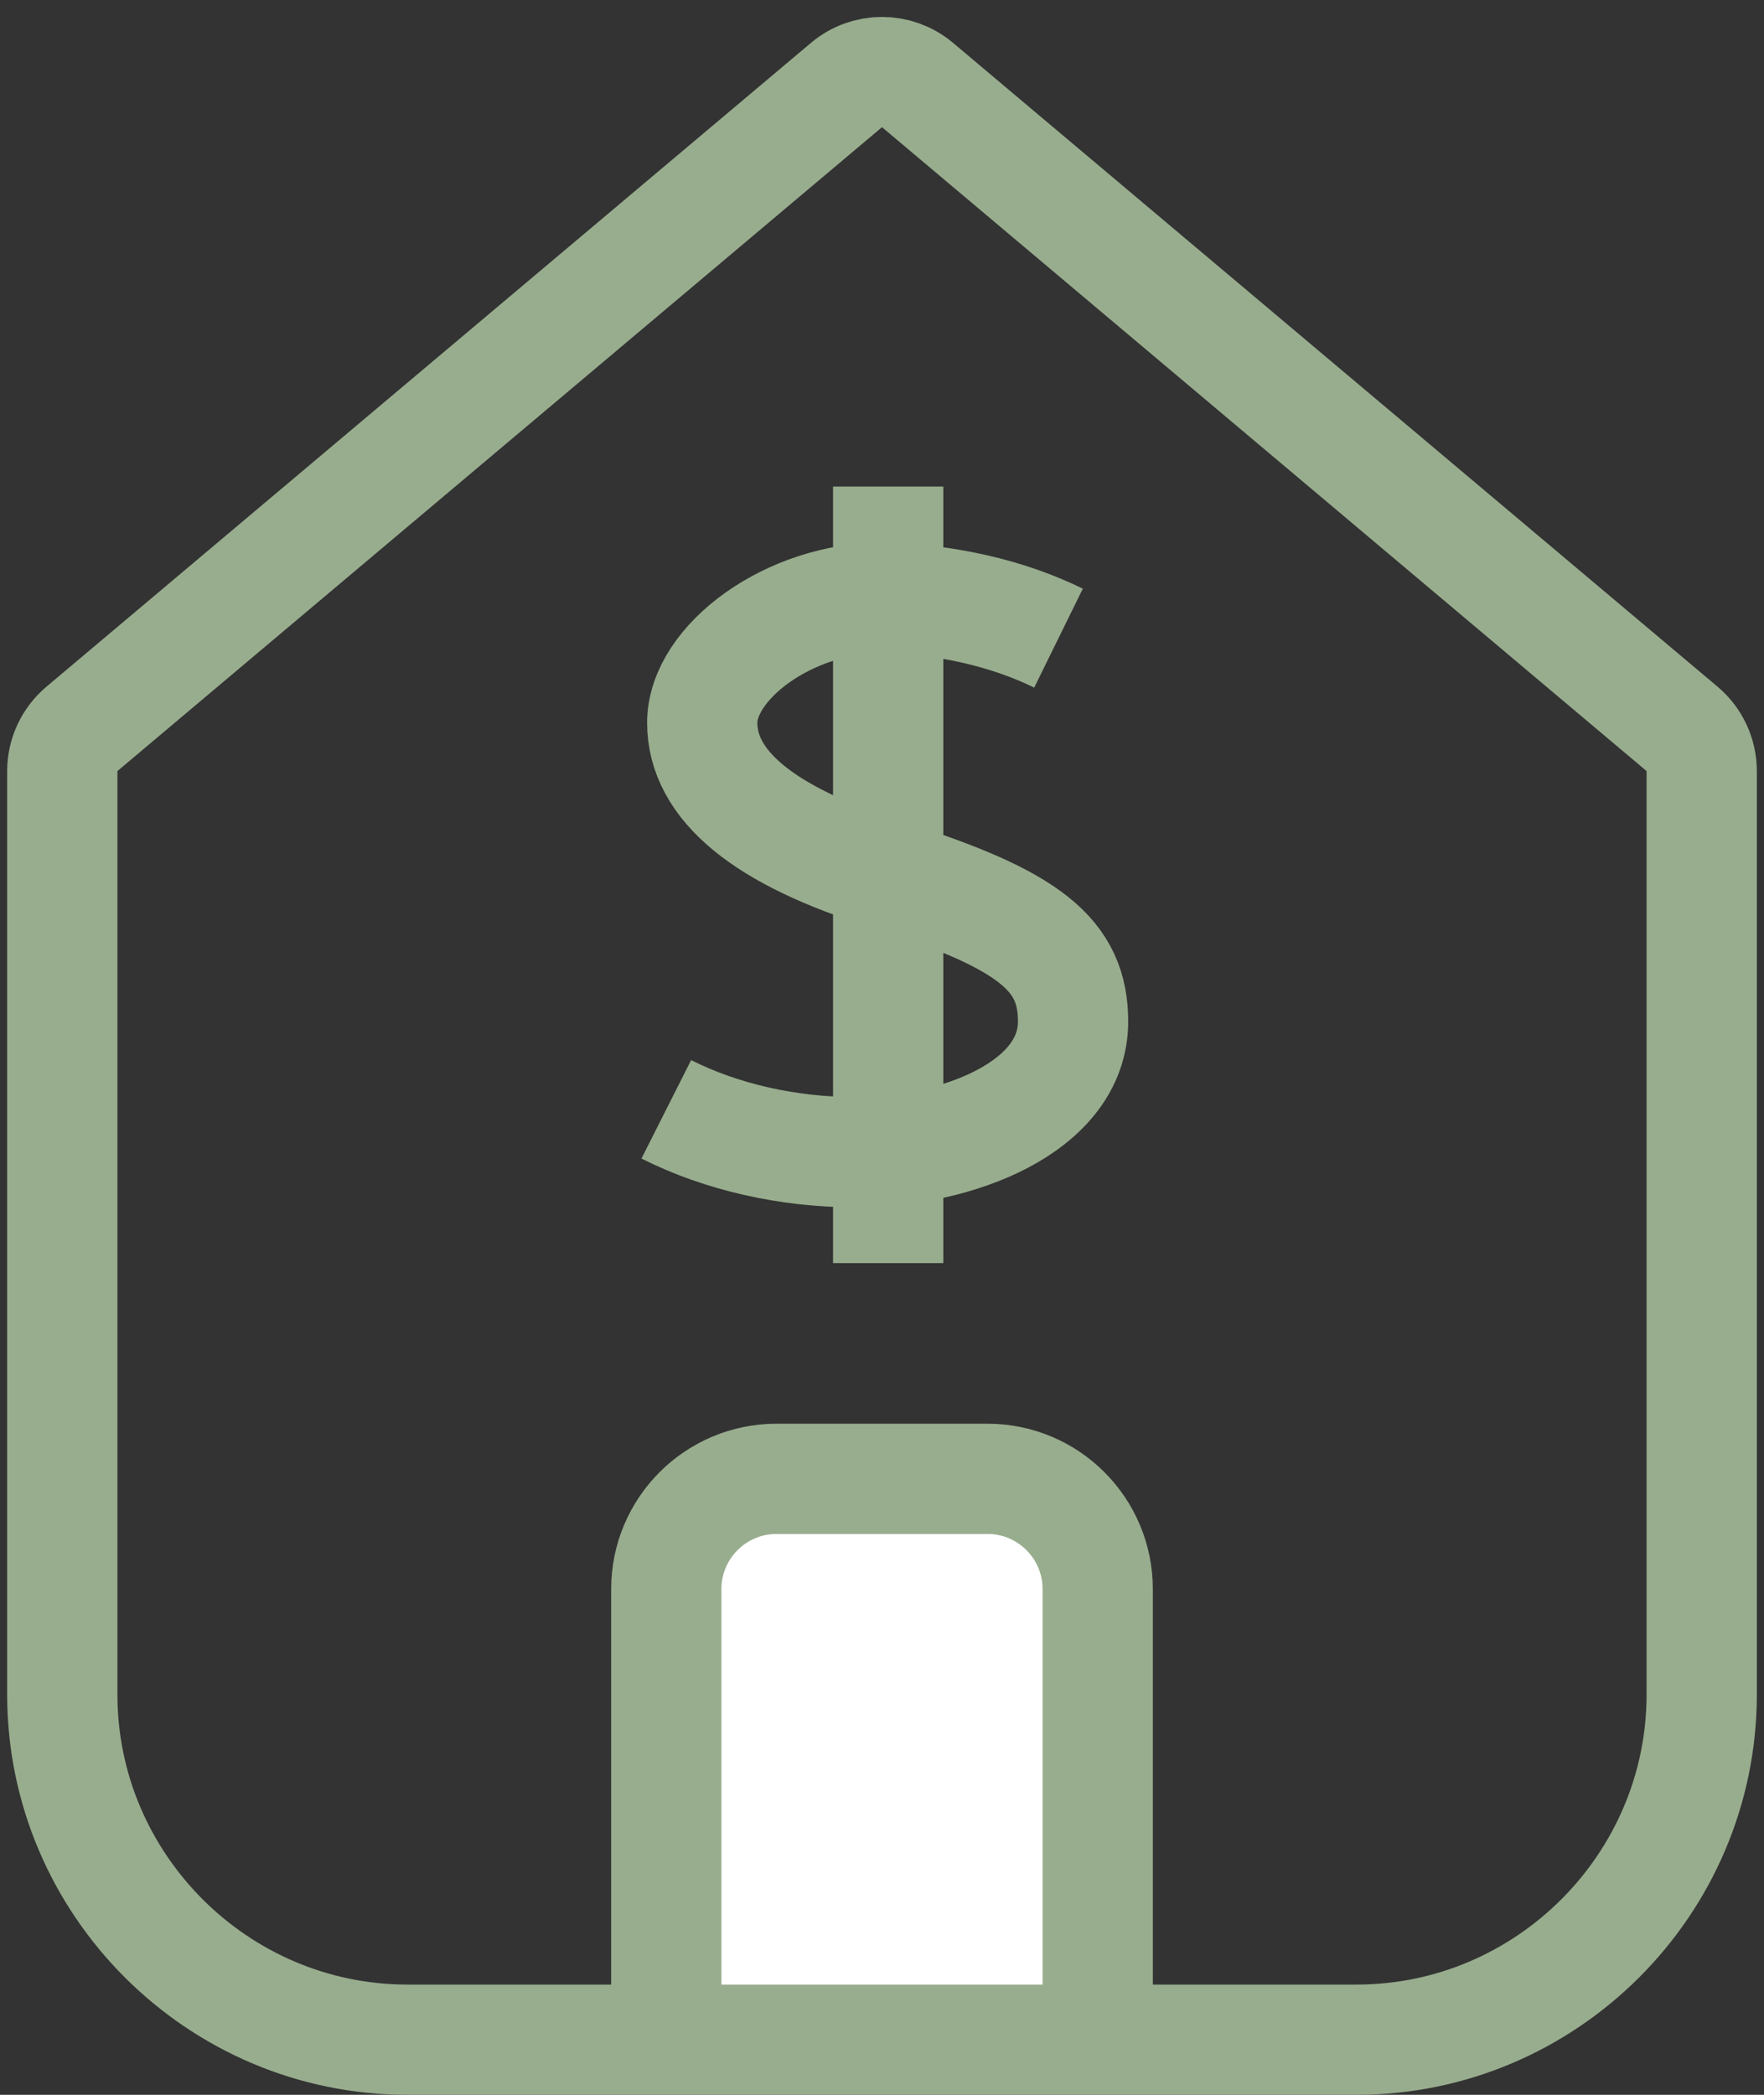 <svg width="32" height="38" viewBox="0 0 32 38" fill="none" xmlns="http://www.w3.org/2000/svg">
<rect x="0" y="0" width="32" height="38" fill="#333333" stroke="none"/>
<path fill-rule="evenodd" clip-rule="evenodd" d="M12.087 37V28.826C12.087 27.722 12.982 26.826 14.087 26.826H17.913C19.018 26.826 19.913 27.722 19.913 28.826V37" fill="white"/>
<path d="M12.087 37V28.826C12.087 27.722 12.982 26.826 14.087 26.826H17.913C19.018 26.826 19.913 27.722 19.913 28.826V37" stroke="#98AD8E" stroke-width="2"/>
<path fill-rule="evenodd" clip-rule="evenodd" d="M24.609 37H7.391C3.948 37 1.13 34.183 1.13 30.739V13.987C1.13 13.692 1.261 13.412 1.486 13.222L15.356 1.542C15.728 1.229 16.272 1.229 16.644 1.542L30.514 13.222C30.739 13.412 30.87 13.692 30.87 13.987V30.739C30.87 34.183 28.052 37 24.609 37Z" stroke="#98AD8E" stroke-width="2"/>
<path d="M19.202 11.576C18.254 11.11 17.147 10.877 16.04 10.838C14.301 10.838 12.739 12.023 12.739 13.111C12.739 14.238 13.845 15.17 16.112 15.869C18.694 16.685 19.466 17.326 19.466 18.531C19.466 20.085 17.358 20.901 15.513 20.901C14.301 20.901 13.088 20.628 12.087 20.123" stroke="#98AD8E" stroke-width="2"/>
<path d="M16.112 8.826V22.913" stroke="#98AD8E" stroke-width="2"/>
</svg>
